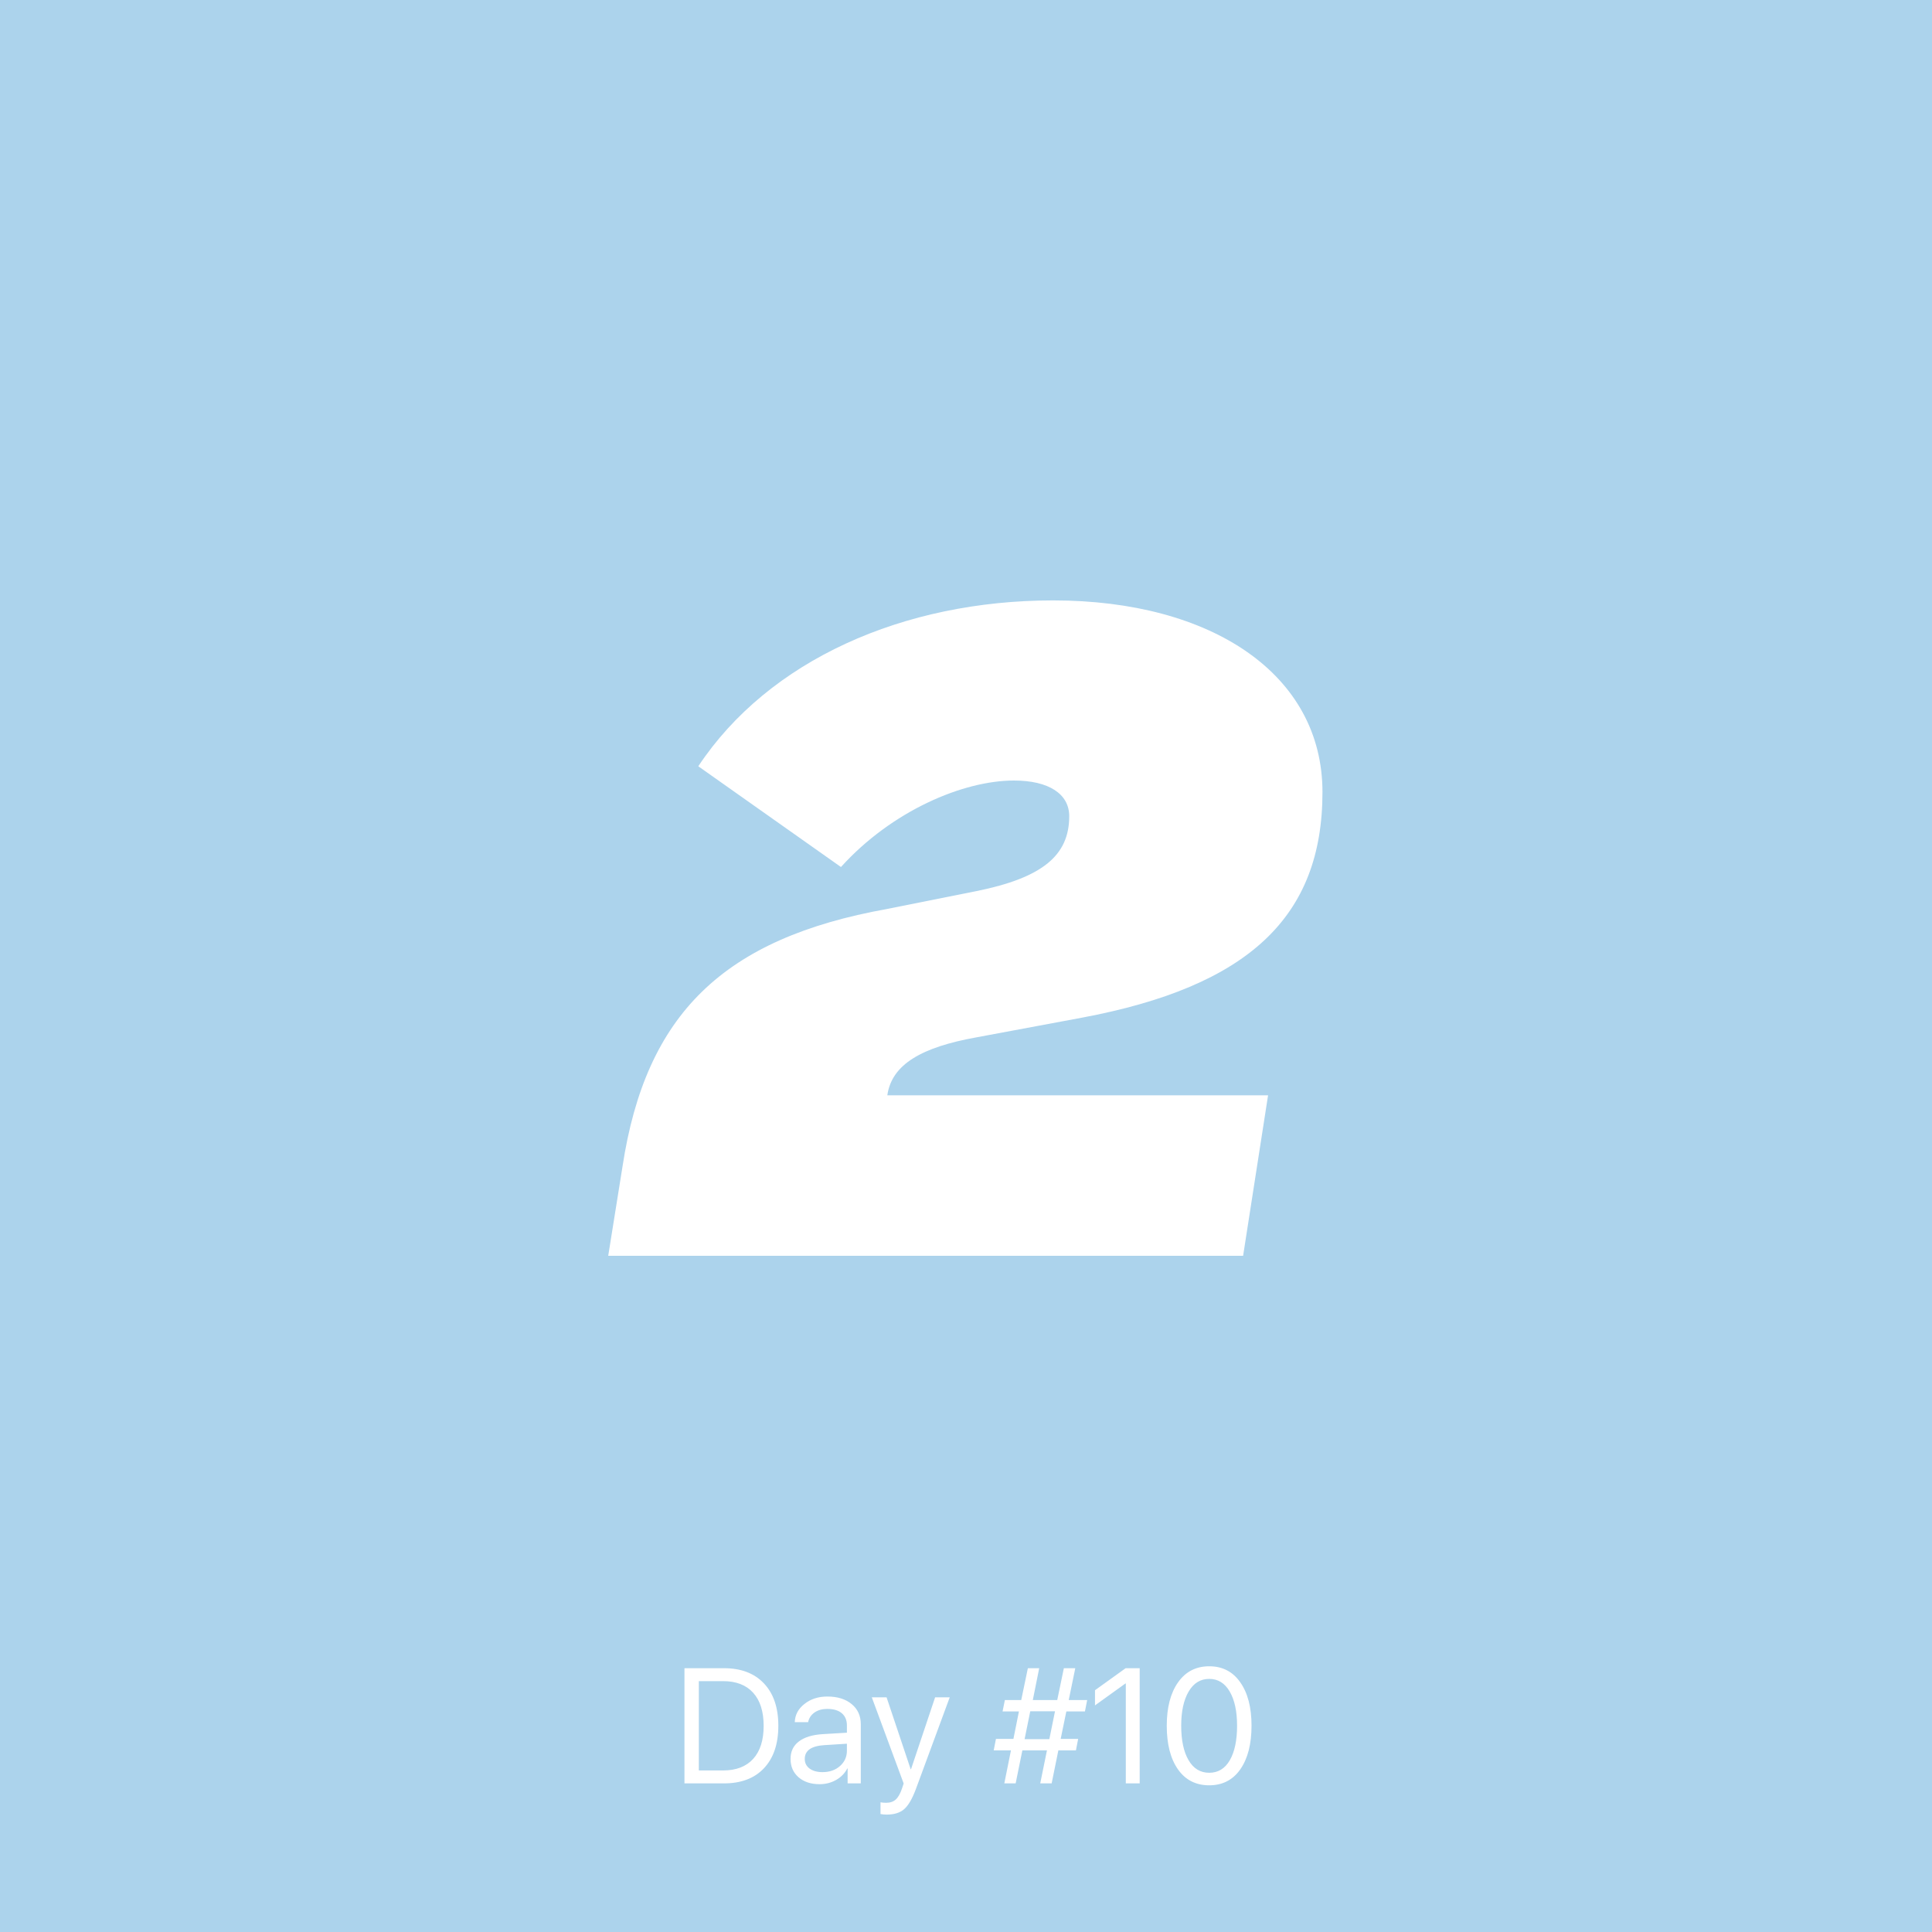 <svg width="260" height="260" viewBox="0 0 260 260" fill="none" xmlns="http://www.w3.org/2000/svg">
<rect width="260" height="260" fill="#F4BFF4"/>
<rect width="260" height="260" fill="#ACD3EC"/>
<path d="M81.852 169L83.772 157C86.892 136.48 97.332 126.28 119.412 122.32L131.412 119.92C140.292 118.12 143.892 115.12 143.892 109.84C143.892 106.84 141.132 105.04 136.452 105.04C129.612 105.04 120.012 109.12 113.172 116.68L93.972 103.12C103.452 88.84 121.572 80.8 141.732 80.8C163.092 80.8 177.972 90.76 177.972 106.6C177.972 123.4 168.012 132.76 145.572 136.96L131.412 139.6C124.092 140.92 120.012 143.2 119.412 147.4L170.652 147.4L167.292 169L81.852 169Z" fill="white"/>
<path d="M92.112 224.499H97.43C99.728 224.499 101.522 225.183 102.812 226.551C104.101 227.911 104.745 229.809 104.745 232.244C104.745 234.686 104.101 236.591 102.812 237.959C101.53 239.32 99.736 240 97.43 240H92.112L92.112 224.499ZM94.046 226.239L94.046 238.26H97.301C99.055 238.26 100.405 237.744 101.351 236.713C102.296 235.674 102.769 234.192 102.769 232.266C102.769 230.325 102.296 228.835 101.351 227.797C100.412 226.758 99.062 226.239 97.301 226.239H94.046ZM110.696 238.485C111.642 238.485 112.422 238.213 113.038 237.669C113.661 237.118 113.973 236.426 113.973 235.596V234.661L110.943 234.854C109.182 234.962 108.301 235.581 108.301 236.713C108.301 237.25 108.516 237.68 108.945 238.002C109.382 238.324 109.966 238.485 110.696 238.485ZM110.299 240.107C109.124 240.107 108.179 239.796 107.463 239.173C106.747 238.55 106.389 237.726 106.389 236.702C106.389 235.707 106.761 234.926 107.506 234.36C108.251 233.787 109.325 233.458 110.729 233.372L113.973 233.179V232.212C113.973 231.496 113.743 230.944 113.285 230.558C112.827 230.171 112.172 229.978 111.319 229.978C110.646 229.978 110.077 230.139 109.611 230.461C109.153 230.783 108.867 231.216 108.752 231.761L106.958 231.761C106.987 230.787 107.42 229.97 108.258 229.312C109.096 228.646 110.123 228.312 111.341 228.312C112.709 228.312 113.801 228.653 114.617 229.333C115.434 230.006 115.842 230.912 115.842 232.051L115.842 240H114.069L114.069 237.991H114.026C113.697 238.636 113.196 239.151 112.522 239.538C111.849 239.918 111.108 240.107 110.299 240.107ZM119.312 244.2C119.032 244.2 118.76 244.175 118.495 244.125V242.546C118.71 242.589 118.964 242.61 119.258 242.61C119.795 242.61 120.225 242.464 120.547 242.17C120.869 241.883 121.148 241.393 121.385 240.698L121.61 240.011L117.324 228.42H119.312L122.556 238.099H122.599L125.843 228.42H127.809L123.275 240.709C122.781 242.048 122.251 242.965 121.686 243.459C121.127 243.953 120.336 244.2 119.312 244.2ZM146.006 230.321H143.503L142.74 234.017H145.093L144.792 235.563H142.429L141.526 240H139.99L140.893 235.563H137.584L136.682 240H135.156L136.048 235.563H133.728L134.028 234.017H136.381L137.122 230.321H134.92L135.231 228.785H137.434L138.325 224.499H139.851L138.991 228.785L142.278 228.785L143.17 224.499H144.706L143.825 228.785H146.307L146.006 230.321ZM138.647 230.3L137.885 234.049H141.215L141.978 230.3L138.647 230.3ZM151.506 240L151.506 226.551H151.463L147.359 229.505V227.464L151.484 224.499H153.375L153.375 240H151.506ZM162.731 240.258C160.934 240.258 159.53 239.542 158.521 238.109C157.518 236.67 157.017 234.715 157.017 232.244C157.017 229.795 157.521 227.851 158.531 226.411C159.548 224.965 160.948 224.241 162.731 224.241C164.515 224.241 165.908 224.961 166.91 226.4C167.92 227.833 168.425 229.777 168.425 232.233C168.425 234.704 167.924 236.659 166.921 238.099C165.918 239.538 164.522 240.258 162.731 240.258ZM159.949 236.874C160.608 238.006 161.535 238.571 162.731 238.571C163.927 238.571 164.851 238.009 165.503 236.885C166.155 235.753 166.48 234.206 166.48 232.244C166.48 230.311 166.151 228.778 165.492 227.646C164.833 226.508 163.913 225.938 162.731 225.938C161.55 225.938 160.626 226.508 159.96 227.646C159.294 228.785 158.961 230.314 158.961 232.233C158.961 234.196 159.29 235.743 159.949 236.874Z" fill="white"/>
</svg>
